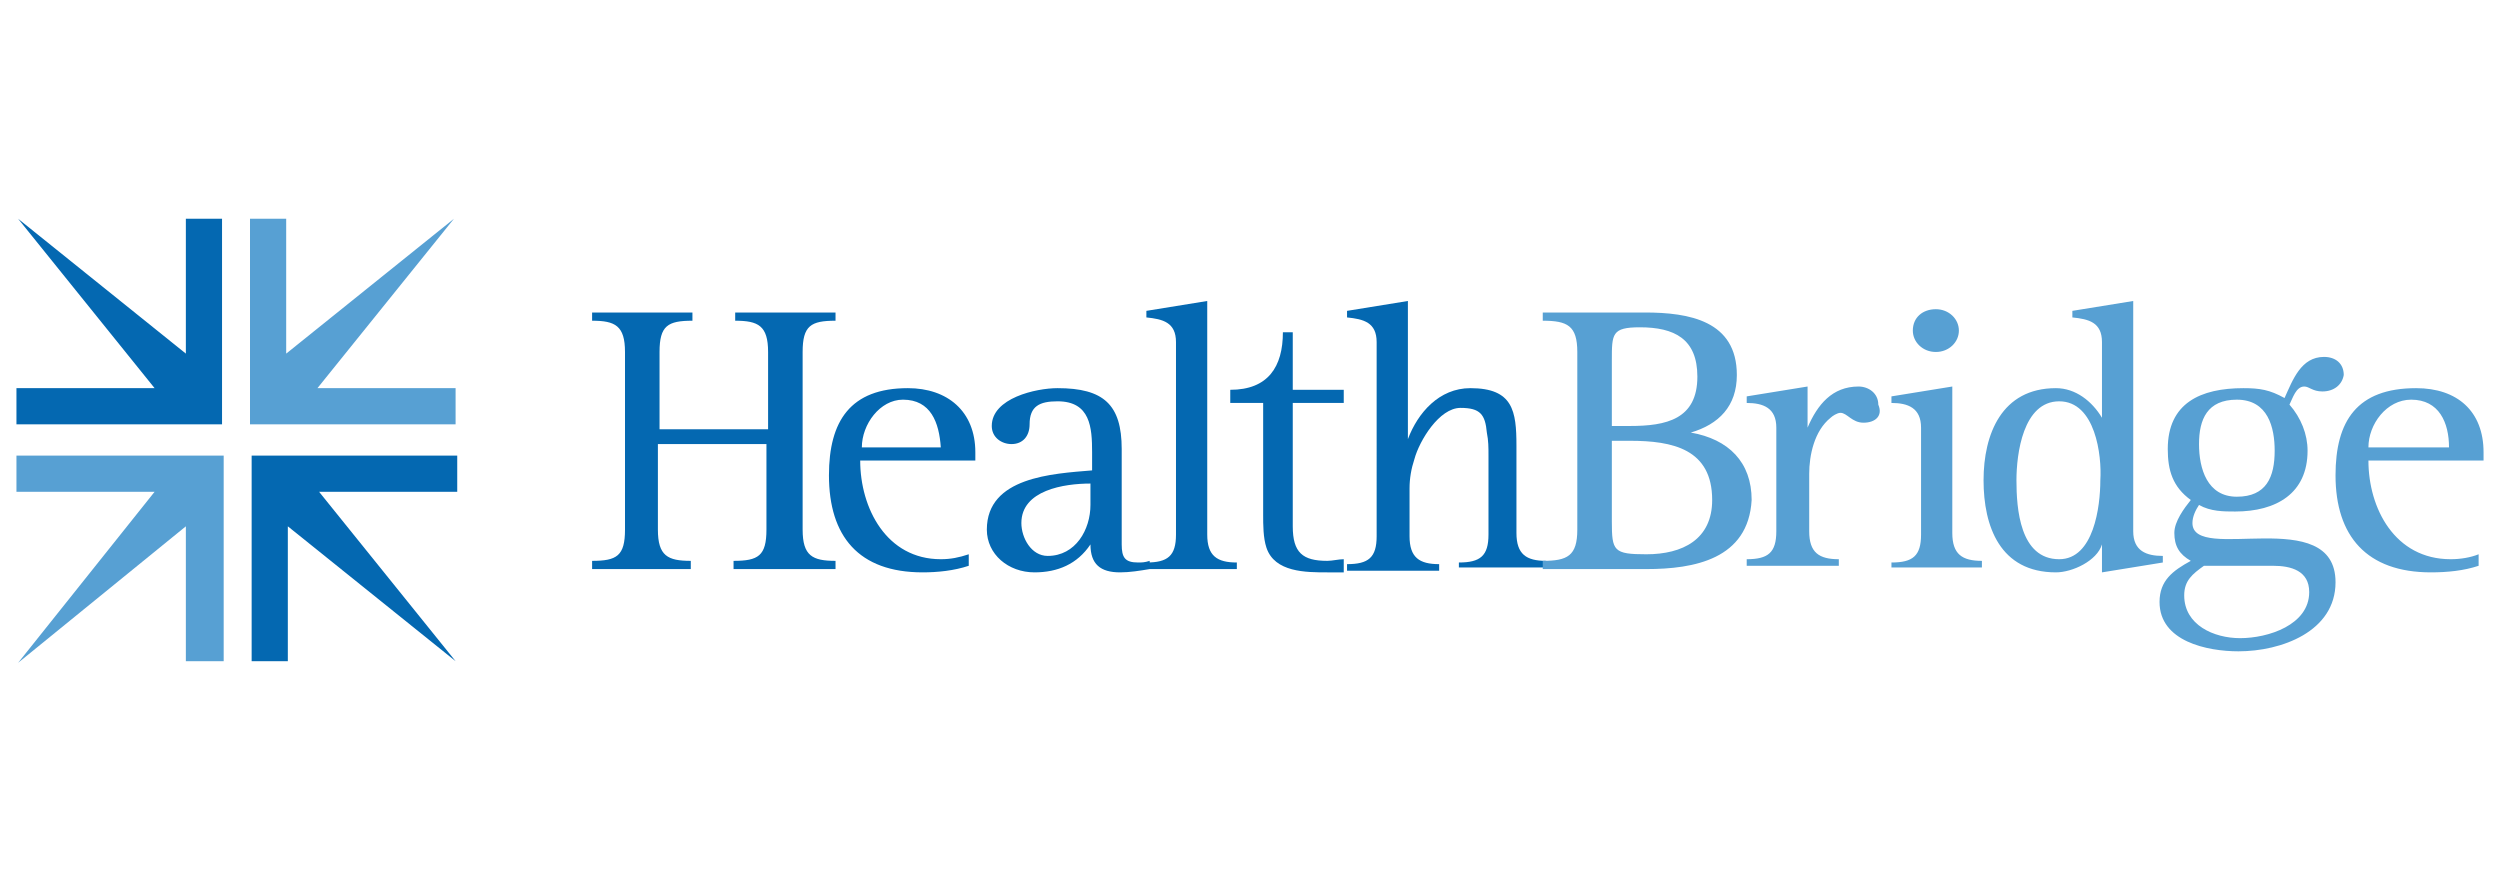 <svg xmlns="http://www.w3.org/2000/svg" viewBox="0 0 152 53" enable-background="new 0 0 152 53"><g fill="#0468b1"><path d="M44.6 34.6v-.5c1.5 0 2-.3 2-1.9V27H40v5.2c0 1.6.6 1.9 2 1.9v.5h-6v-.5c1.5 0 2-.3 2-1.9V21.4c0-1.6-.6-1.9-2-1.9V19h6.1v.5c-1.5 0-2 .3-2 1.9v4.7h6.6v-4.7c0-1.6-.6-1.9-2-1.9V19h6.1v.5c-1.5 0-2 .3-2 1.9v10.8c0 1.6.6 1.9 2 1.9v.5h-6.2M52.3 28c0 2.9 1.6 6 4.9 6 .6 0 1.1-.1 1.7-.3v.7c-.9.3-1.9.4-2.8.4-3.9 0-5.7-2.2-5.7-5.9 0-3.3 1.3-5.3 4.8-5.3 2.4 0 4.1 1.4 4.1 3.9v.5h-7m2.6-3.7c-1.4 0-2.5 1.5-2.5 2.9h4.8c-.1-1.5-.6-2.9-2.3-2.9M68.1 34.8c-1.2 0-1.8-.5-1.8-1.7-.8 1.2-2 1.7-3.4 1.7-1.6 0-2.9-1.1-2.9-2.6 0-3.2 4-3.4 6.4-3.6v-1.1c0-1.5-.1-3.1-2.1-3.1-1.1 0-1.7.3-1.7 1.4 0 .7-.4 1.2-1.1 1.2-.6 0-1.2-.4-1.2-1.1 0-1.7 2.7-2.3 4-2.3 2.8 0 3.9 1 3.9 3.7v5.8c0 .8.2 1.1 1 1.1.2 0 .4 0 .7-.1v.5c-.6.1-1.2.2-1.8.2m-1.8-5.4c-1.6 0-4.2.4-4.2 2.4 0 .9.6 2 1.6 2 1.7 0 2.6-1.6 2.6-3.1v-1.3M69.7 34.6v-.4c1.3 0 1.8-.4 1.8-1.7V20.8c0-1.2-.8-1.4-1.8-1.5v-.4l3.7-.6v14.2c0 1.3.6 1.7 1.8 1.7v.4h-5.5M80.7 34.8c-1.3 0-3.2 0-3.7-1.5-.2-.6-.2-1.4-.2-2v-6.8h-2v-.8c2.3 0 3.2-1.4 3.2-3.5h.6v3.5h3.1v.8h-3.1V32c0 1.6.6 2.1 2.1 2.1.3 0 .7-.1 1-.1v.8h-1"/><path d="M88.7 34.6v-.4c1.3 0 1.8-.4 1.8-1.7v-4.8c0-.5 0-.9-.1-1.4-.1-1.1-.4-1.5-1.6-1.5-1.3 0-2.5 2-2.8 3.1-.2.6-.3 1.2-.3 1.8v2.9c0 1.3.6 1.7 1.8 1.7v.4h-5.6v-.4c1.3 0 1.8-.4 1.8-1.7V20.8c0-1.2-.8-1.4-1.8-1.5v-.4l3.7-.6v8.4c.6-1.6 1.9-3.1 3.8-3.1 2.6 0 2.8 1.4 2.8 3.5v5.3c0 1.3.6 1.7 1.8 1.7v.4h-5.3z"/></g><g fill="#57a0d3"><path d="M100.1 34.6h-6.3v-.5c1.5 0 2.1-.3 2.1-1.9V21.4c0-1.6-.6-1.9-2.1-1.9V19h6.2c2.7 0 5.6.5 5.6 3.8 0 1.9-1.1 3-2.8 3.5 2.3.4 3.7 1.8 3.7 4.1-.2 3.6-3.5 4.2-6.4 4.2m-.4-14.7c-1.7 0-1.7.4-1.7 2v4h1.1c2.2 0 4.1-.4 4.1-3 0-2.3-1.4-3-3.5-3m-.6 6.9H98v4.9c0 1.8.1 2 2.1 2 2.2 0 4-.9 4-3.3 0-3.1-2.4-3.6-5-3.6M113.3 25.7c-.7 0-1-.6-1.4-.6-.2 0-.5.2-.6.3-1 .8-1.3 2.3-1.3 3.4v3.5c0 1.3.6 1.7 1.8 1.7v.4h-5.6V34c1.3 0 1.8-.4 1.8-1.7V26c0-1.2-.8-1.5-1.8-1.5v-.4l3.7-.6V26c.6-1.4 1.5-2.5 3.1-2.5.6 0 1.2.4 1.2 1.1.3.7-.2 1.1-.9 1.1M115 34.6v-.4c1.3 0 1.8-.4 1.8-1.7V26c0-1.2-.8-1.5-1.8-1.5v-.4l3.7-.6v8.9c0 1.3.6 1.7 1.8 1.7v.4H115zm2.7-13.2c-.8 0-1.4-.6-1.4-1.3 0-.8.6-1.3 1.4-1.3.8 0 1.4.6 1.4 1.3 0 .7-.6 1.3-1.4 1.3M127.8 34.8v-1.7c-.3 1-1.8 1.7-2.8 1.7-3.4 0-4.4-2.8-4.4-5.6s1.1-5.6 4.4-5.6c1.2 0 2.2.8 2.8 1.8v-4.6c0-1.2-.8-1.4-1.8-1.5v-.4l3.7-.6v14c0 1.2.8 1.5 1.8 1.5v.4l-3.7.6m-2.6-10.4c-2.2 0-2.6 3.2-2.6 4.8 0 1.7.2 4.8 2.6 4.8 2.1 0 2.5-3.2 2.5-4.8.1-1.5-.3-4.8-2.5-4.8M141.2 23.8c-.6 0-.8-.3-1.1-.3-.5 0-.7.7-.9 1.1.7.8 1.1 1.8 1.1 2.8 0 2.6-1.9 3.7-4.4 3.7-.7 0-1.5 0-2.2-.4-.2.3-.4.7-.4 1.1 0 2.5 8.7-1.2 8.7 3.6 0 3-3.3 4.2-5.9 4.2-1.9 0-4.8-.6-4.8-3 0-1.3.8-1.9 1.9-2.5-.7-.4-1-.9-1-1.7 0-.7.6-1.5 1-2-1.1-.8-1.4-1.8-1.4-3.1 0-2.8 2-3.7 4.6-3.7 1 0 1.6.1 2.5.6.5-1.1 1-2.5 2.4-2.5.7 0 1.2.4 1.2 1.1-.1.6-.6 1-1.3 1m-3 10.6H134c-.7.5-1.2.9-1.2 1.8 0 1.8 1.8 2.6 3.4 2.6 1.7 0 4.2-.8 4.2-2.8 0-1.3-1.1-1.6-2.2-1.6M136 24.3c-1.8 0-2.3 1.2-2.3 2.7 0 1.5.5 3.2 2.3 3.2 1.8 0 2.3-1.2 2.3-2.8 0-1.4-.4-3.1-2.3-3.1M144 28c0 2.9 1.6 6 5 6 .6 0 1.2-.1 1.7-.3v.7c-.9.3-1.9.4-2.9.4-3.9 0-5.8-2.2-5.8-5.9 0-3.3 1.3-5.3 4.9-5.3 2.5 0 4.1 1.4 4.1 3.9v.5h-7m2.6-3.7c-1.5 0-2.6 1.5-2.6 2.9h4.9c0-1.5-.6-2.9-2.3-2.9"/></g><path fill="#0468b1" d="M11.3 13.3v8.2L1.1 13.3l8.3 10.3H1v2.2h12.5V13.3h-2.2m0 10.3"/><g fill="#57a0d3"><path d="M15.2 13.3v12.5h12.5v-2.2h-8.4l8.3-10.3-10.2 8.2v-8.2h-2.2"/><path d="M13.6 40.2V27.7H1v2.2h8.4L1.1 40.3 11.3 32v8.2h2.3z"/></g><path fill="#0468b1" d="M17.5 40.2V32l10.2 8.2-8.3-10.3h8.4v-2.2H15.3v12.5h2.2m0-10.3"/></svg>